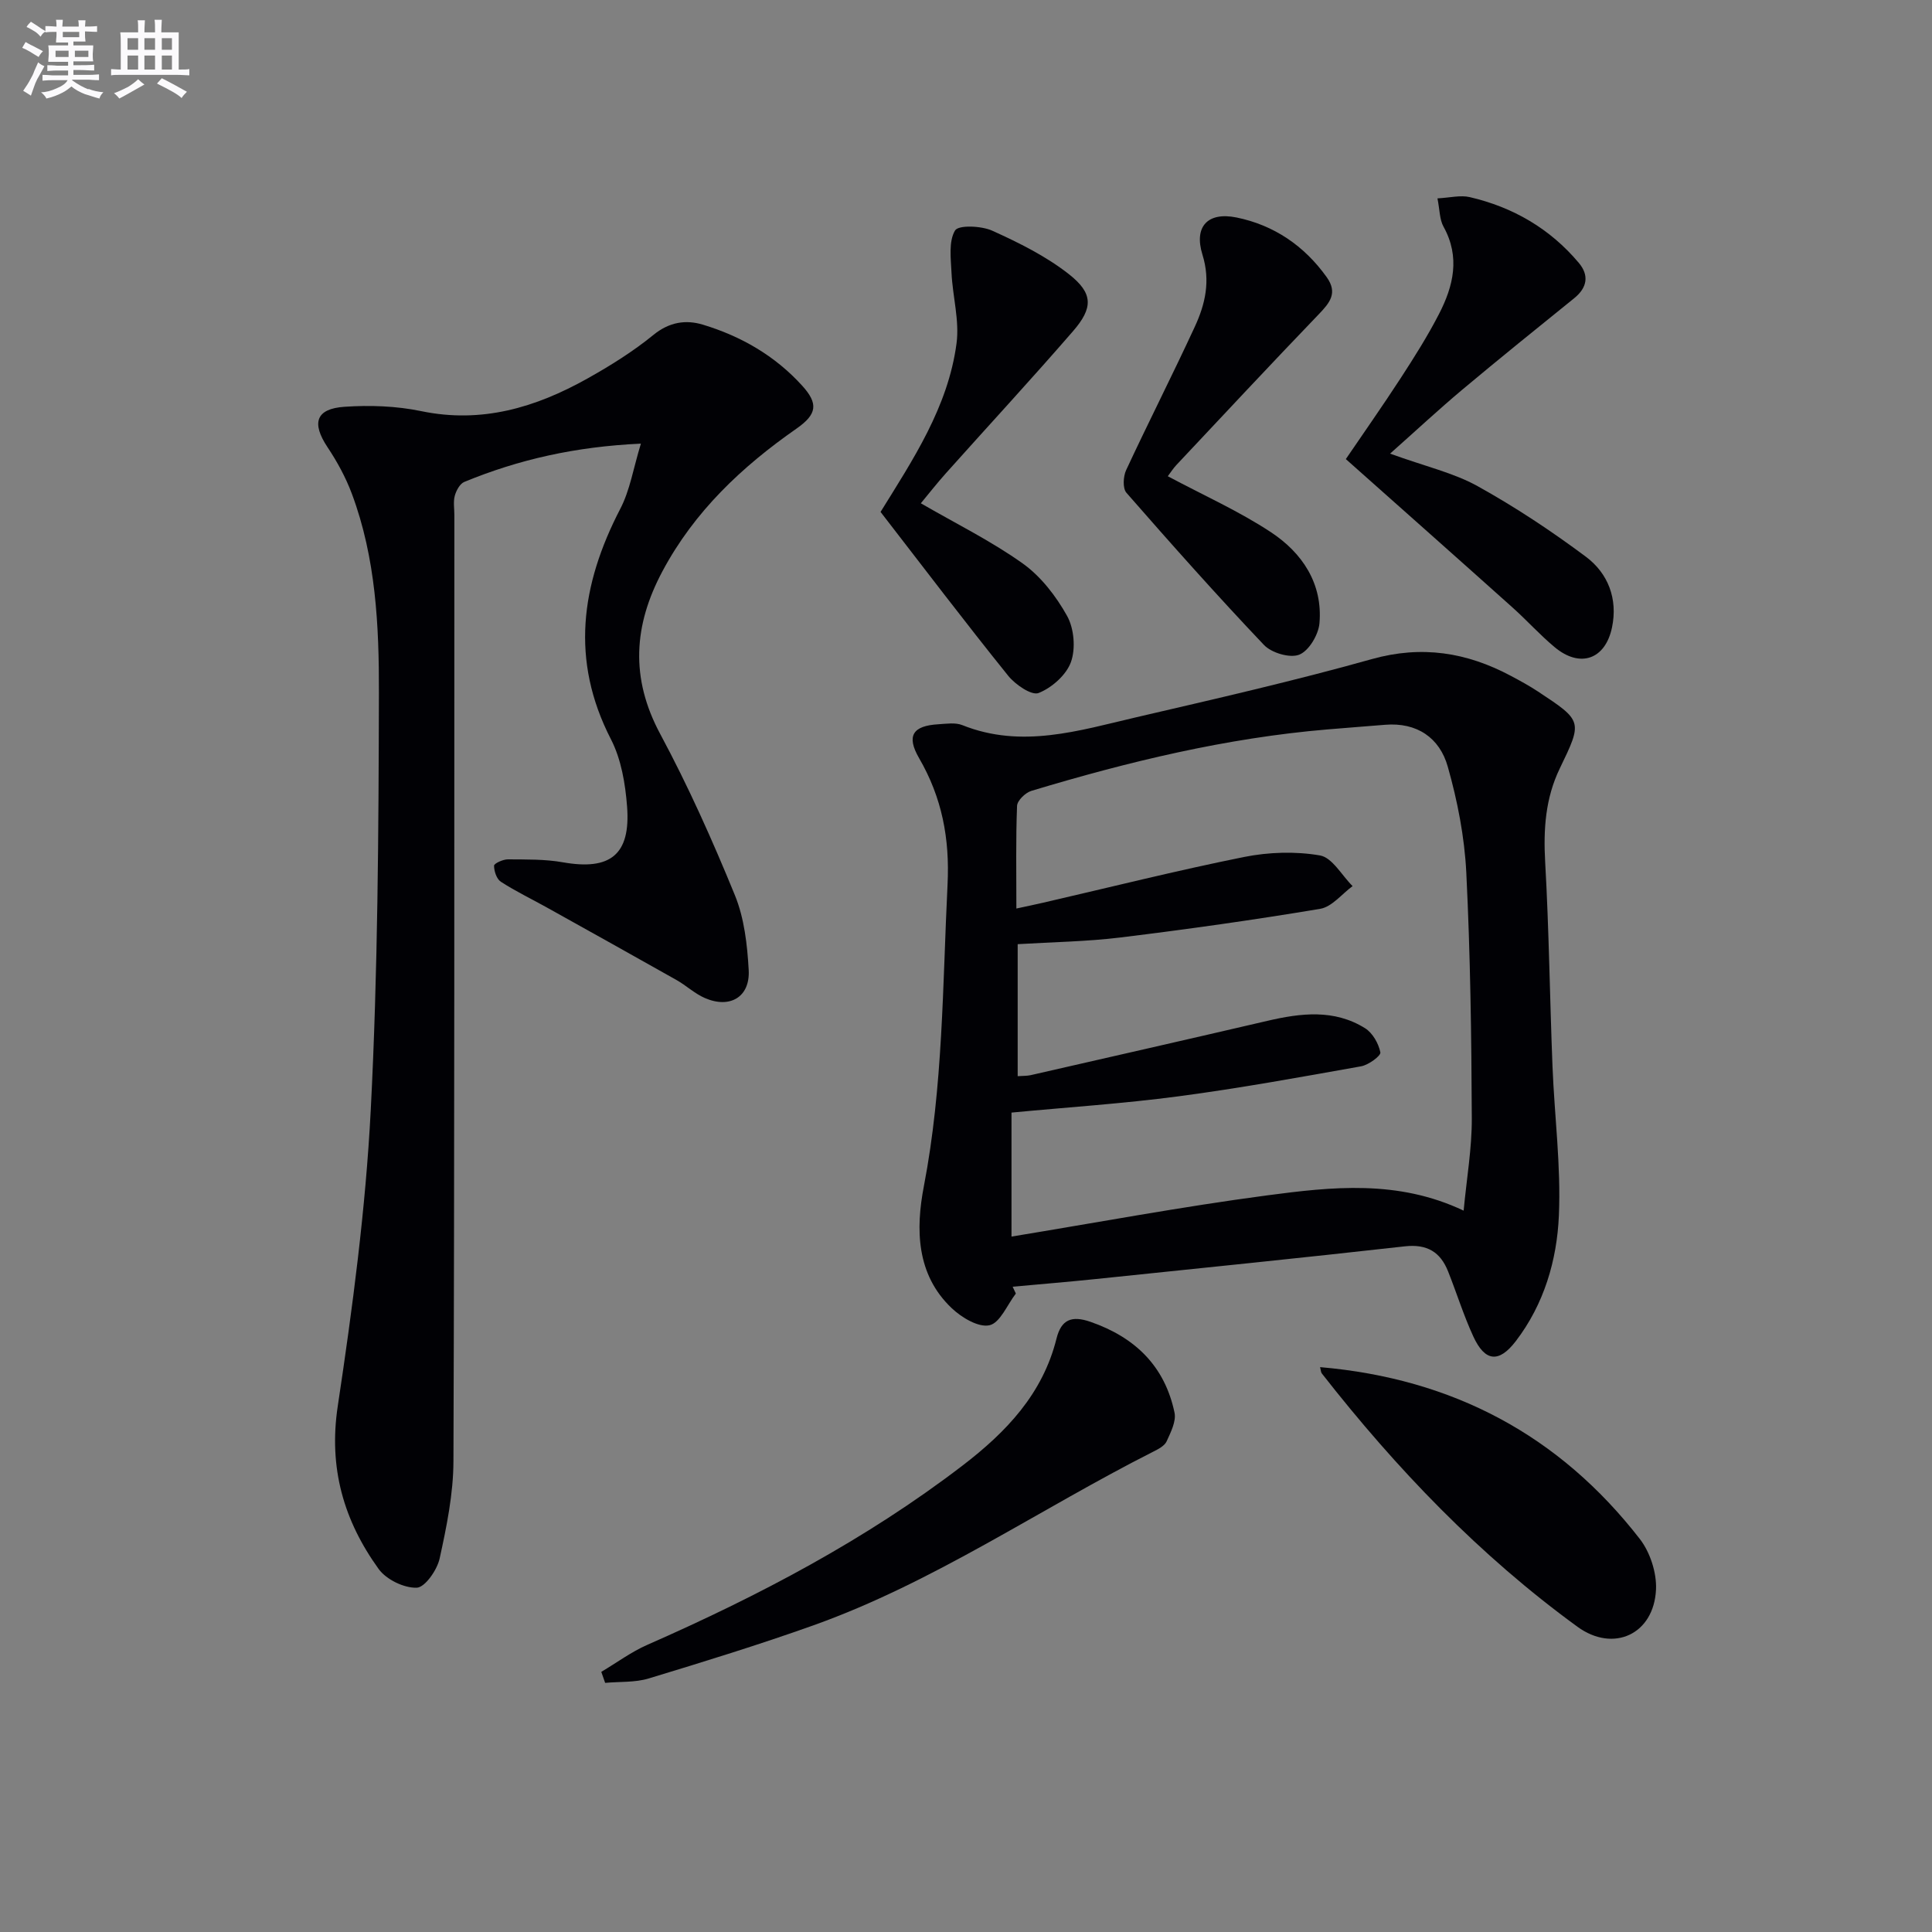 <svg enable-background="new 0 0 400 400" viewBox="0 0 400 400" xmlns="http://www.w3.org/2000/svg"><rect x="0" y="0" width="400" height="400" fill="#808080" stroke="none"/><g fill="#010105"><path d="m210.32 267.82c-1.79 2.32-3.26 6.07-5.46 6.56-2.27.51-5.78-1.6-7.82-3.54-7.38-6.99-7.46-16.42-5.77-25.21 3.99-20.71 3.88-41.62 4.91-62.51.47-9.51-1.15-17.98-5.89-26.15-2.69-4.64-1.31-6.71 3.99-7.02 1.66-.1 3.51-.4 4.96.18 12.28 4.92 24.16 1.13 36.02-1.63 16.31-3.79 32.65-7.52 48.76-12.04 10.35-2.9 19.65-1.4 28.79 3.47 1.91 1.02 3.81 2.05 5.61 3.24 9.26 6.11 9.25 6.13 4.51 15.94-2.97 6.15-3.4 12.58-3.02 19.35.8 14.11.96 28.25 1.52 42.37.41 10.29 1.77 20.6 1.32 30.84-.4 9.27-3.08 18.37-8.92 26-3.51 4.58-6.39 4.26-8.8-.98-2.01-4.36-3.44-8.99-5.22-13.46-1.6-4.03-4.36-5.7-8.95-5.19-21.28 2.39-42.59 4.55-63.89 6.76-5.76.6-11.54 1.07-17.31 1.6.23.49.44.95.66 1.42zm92.71-17.17c.62-6.63 1.72-12.88 1.69-19.11-.07-16.97-.3-33.95-1.14-50.9-.37-7.37-1.82-14.82-3.84-21.93-1.68-5.94-6.36-9.2-12.99-8.65-3.97.33-7.95.62-11.92.96-20.94 1.76-41.24 6.68-61.29 12.72-1.24.37-2.93 2.01-2.97 3.11-.27 6.91-.14 13.85-.14 21.25 2.3-.5 3.89-.82 5.47-1.19 13.88-3.2 27.7-6.67 41.66-9.48 5.1-1.02 10.64-1.2 15.73-.32 2.54.44 4.51 4.13 6.75 6.35-2.22 1.62-4.27 4.29-6.7 4.7-13.72 2.3-27.52 4.24-41.33 5.93-7.01.86-14.11.95-21.31 1.39v27.33c1.1-.08 1.92-.04 2.69-.21 16.33-3.73 32.67-7.44 48.99-11.24 6.95-1.62 13.85-2.46 20.24 1.52 1.56.97 2.8 3.16 3.17 5 .14.71-2.46 2.62-4 2.89-12.57 2.24-25.14 4.54-37.79 6.21-11.47 1.52-23.04 2.27-34.58 3.37v25.67c17.8-2.92 35.26-6.19 52.84-8.52 13.45-1.78 27.13-3.32 40.77 3.15z"/><path d="m132.69 91.85c-13.56.62-25.29 3.28-36.57 7.93-.91.38-1.67 1.79-1.96 2.86-.34 1.24-.09 2.64-.09 3.98-.02 65.31.04 130.62-.19 195.93-.02 6.73-1.41 13.52-2.86 20.13-.52 2.37-3.03 5.97-4.73 6.04-2.64.09-6.31-1.69-7.89-3.87-7.22-10.01-10.41-20.91-8.47-33.73 3.06-20.32 5.77-40.8 6.83-61.31 1.48-28.73 1.62-57.54 1.69-86.31.04-13.92-.63-27.97-5.6-41.27-1.26-3.38-3.04-6.64-5.04-9.64-3.33-5-2.45-7.97 3.52-8.37 5.26-.36 10.72-.17 15.87.9 12.54 2.61 23.72-.76 34.4-6.74 4.77-2.67 9.48-5.61 13.71-9.06 3.27-2.66 6.69-3.17 10.22-2.1 7.9 2.39 14.94 6.44 20.55 12.63 3.38 3.72 3.09 5.91-1.16 8.88-11.33 7.9-21.16 17.16-27.76 29.53-5.98 11.19-6.7 22.09-.48 33.68 5.8 10.8 10.83 22.05 15.47 33.4 1.95 4.77 2.57 10.28 2.86 15.5.31 5.59-3.89 8.05-9.08 5.79-2.1-.91-3.85-2.59-5.87-3.73-8.93-5.04-17.89-10.03-26.85-15.02-3.17-1.77-6.47-3.35-9.51-5.32-.88-.57-1.41-2.19-1.41-3.33 0-.46 1.85-1.32 2.86-1.31 3.8.03 7.67-.05 11.39.61 9.8 1.73 14.05-1.55 13.29-11.54-.36-4.72-1.21-9.79-3.34-13.93-8.44-16.4-6.21-31.98 1.9-47.65 2.04-3.88 2.73-8.45 4.3-13.56z"/><path d="m124.49 346.14c3.17-1.88 6.18-4.12 9.52-5.59 23.04-10.13 45.2-21.75 65.27-37.12 9.07-6.95 16.6-14.84 19.46-26.3.98-3.93 3.12-4.82 7.06-3.45 9.23 3.21 15.35 9.17 17.37 18.78.38 1.81-.78 4.08-1.63 5.95-.42.93-1.69 1.6-2.71 2.11-23.55 11.9-45.44 27.08-70.48 36.01-11.23 4-22.64 7.52-34.05 10.98-2.84.86-6 .63-9.01.91-.27-.76-.53-1.52-.8-2.28z"/><path d="m278.64 95.05c3.6-5.29 7.59-10.97 11.37-16.78 2.8-4.31 5.56-8.68 7.91-13.24 2.99-5.79 4.44-11.79.95-18.09-.83-1.49-.78-3.47-1.26-5.87 2.56-.13 4.74-.71 6.68-.26 8.96 2.08 16.63 6.53 22.58 13.61 2.18 2.59 1.76 5.13-.96 7.33-7.75 6.26-15.51 12.52-23.15 18.92-4.82 4.04-9.42 8.33-14.96 13.25 7.4 2.68 13.16 3.98 18.12 6.73 7.78 4.32 15.27 9.28 22.41 14.61 4.62 3.44 6.65 8.74 5.42 14.64-1.39 6.65-6.62 8.46-11.85 4.11-3.06-2.54-5.74-5.54-8.71-8.2-11.25-10.08-22.55-20.09-34.55-30.76z"/><path d="m182.31 105.99c6.67-10.78 13.98-21.7 15.73-34.89.63-4.74-.81-9.73-1.04-14.62-.14-2.98-.62-6.49.73-8.76.7-1.17 5.44-.98 7.7.04 5.53 2.5 11.13 5.28 15.87 9 5.07 3.98 5.05 6.98.83 11.84-8.61 9.93-17.54 19.59-26.3 29.39-1.86 2.08-3.59 4.29-5.18 6.21 7.26 4.21 14.56 7.8 21.09 12.46 3.77 2.69 6.91 6.77 9.19 10.86 1.45 2.61 1.8 6.75.8 9.54-.96 2.69-3.97 5.34-6.7 6.42-1.45.57-4.83-1.74-6.31-3.59-8.86-11-17.41-22.27-26.41-33.9z"/><path d="m241.78 98.6c7.44 3.97 14.75 7.23 21.34 11.58 6.49 4.28 10.77 10.64 10.06 18.87-.21 2.37-2.18 5.69-4.18 6.49-1.92.77-5.76-.36-7.32-2.02-9.74-10.25-19.15-20.84-28.46-31.49-.81-.92-.68-3.39-.06-4.71 4.63-9.94 9.61-19.72 14.21-29.67 2.17-4.69 3.28-9.48 1.58-14.94-1.8-5.8 1.1-8.9 7.07-7.68 7.73 1.58 14.02 5.85 18.67 12.37 2.32 3.26.63 5.29-1.66 7.67-9.91 10.31-19.67 20.77-29.46 31.19-.68.72-1.21 1.57-1.79 2.34z"/><path d="m273.31 283.05c27.49 2.37 49.55 14.12 66.2 35.58 2.13 2.75 3.5 6.98 3.35 10.44-.42 9.29-8.8 13.15-16.24 7.75-20.31-14.78-37.52-32.74-52.95-52.46-.19-.23-.18-.6-.36-1.31z"/></g><path d="m6.8 9.5c.6.3 1.3.7 2.1 1.1-.4.4-.7.8-.9 1.2-.7-.4-1.3-.8-1.8-1.1s-1.1-.6-1.6-.8c.2-.4.5-.8.7-1.2.4.2.8.5 1.5.8zm.9 6.9c-.3.6-.5 1.1-.7 1.7s-.4 1.1-.6 1.7c-.6-.4-1.1-.7-1.6-1 .7-1 1.2-1.8 1.5-2.4.3-.5.6-1.1.8-1.7.3-.6.5-1.2.8-1.8.3.3.8.6 1.3.8-.7 1.3-1.2 2.2-1.5 2.7zm.1-11c.4.3 1 .7 1.7 1.1-.5.2-.8.6-1.1 1.1-.5-.6-1-1-1.4-1.2s-.9-.6-1.5-.8c.2-.4.5-.7.9-1.1.5.3.9.6 1.4.9zm10.5 13c1 .4 2 .6 3.1.7-.4.4-.7.8-.8 1.3-.9-.2-1.9-.6-3-.9-1-.4-2-.9-2.8-1.6-.5.4-1.1.9-1.9 1.3s-1.9.9-3.3 1.2c-.1-.3-.5-.8-1.1-1.3 1 0 2.1-.3 3.2-.8 1.2-.5 1.9-1 2.3-1.7h-3.2c-.4 0-1 0-2 .1v-1.2c1 0 1.7.1 2 .1h3.3v-1h-2.3c-.2 0-.9 0-2 .1v-1.2c1.2 0 1.9.1 2 .1h2.3v-.8h-4.1c0-.7.1-1.2.1-1.6 0-.5 0-1.1-.1-1.8h4.1v-.6h-2.5c0-.6.1-1.1.1-1.6v-.6h-.5c-.4 0-1 0-1.8.1v-1.3c1.2 0 1.9.1 2.1.1h.2c0-.3 0-.8-.1-1.4h1.4c0 .6-.1 1-.1 1.4h3.4c0-.4 0-.8-.1-1.3h1.5c0 .4-.1.9-.1 1.3.7 0 1.5 0 2.5-.1v1.2c-1 0-1.8-.1-2.5-.1v.6c0 .3 0 .8.1 1.5h-2.5v.8h4.1c0 .7-.1 1.3-.1 1.8s0 1 .1 1.5h-4.1v.8h1.4c.8 0 1.8 0 2.9-.1v1.2c-1 0-1.9-.1-2.8-.1h-1.5v1h3.2c.3 0 1 0 2.1-.1v1.2c-1.1 0-1.8-.1-2.1-.1h-3.4l-.1.1c1.4 1 2.4 1.5 3.4 1.9zm-4.1-6.6v-1.3h-2.7v1.3zm2.2-4.1v-1.1h-3.4v1.1zm1.9 4.1v-1.3h-2.8v1.3z" fill="#fbfafc"/><path d="m37 6.7v2.3 5.4c1 0 1.8 0 2.2-.1v1.3c-.6 0-1.5-.1-2.5-.1h-11.9c-.7 0-1.3 0-1.8.1v-1.3c.5 0 1.1.1 2 .1v-5.2c0-1 0-1.8-.1-2.5h3.7c0-1.3 0-2.1-.1-2.5h1.5c0 .4-.1 1.3-.1 2.5h2.2c0-1.2 0-2.1-.1-2.6h1.5c0 .4-.1 1.3-.1 2.6zm-12.3 13.7c-.3-.4-.7-.8-1.1-1.1 1.1-.4 2.1-.9 2.9-1.3.8-.5 1.5-1 2.1-1.6.4.4.9.8 1.3 1.1-2.5 1.4-4.2 2.4-5.2 2.9zm3.9-10.1v-2.4h-2.2v2.4zm0 4.1v-2.9h-2.2v2.9zm3.5-4.1v-2.4h-2.2v2.4zm0 4.1v-2.9h-2.2v2.9zm.4 2.9 1-1.1c.6.3 1.4.7 2.5 1.3s2 1.1 2.7 1.5c-.4.4-.8.8-1.1 1.3-.8-.8-2.5-1.7-5.1-3zm3.1-7v-2.4h-2.1v2.4zm0 4.1v-2.9h-2.1v2.9z" fill="#fbfafc"/></svg>